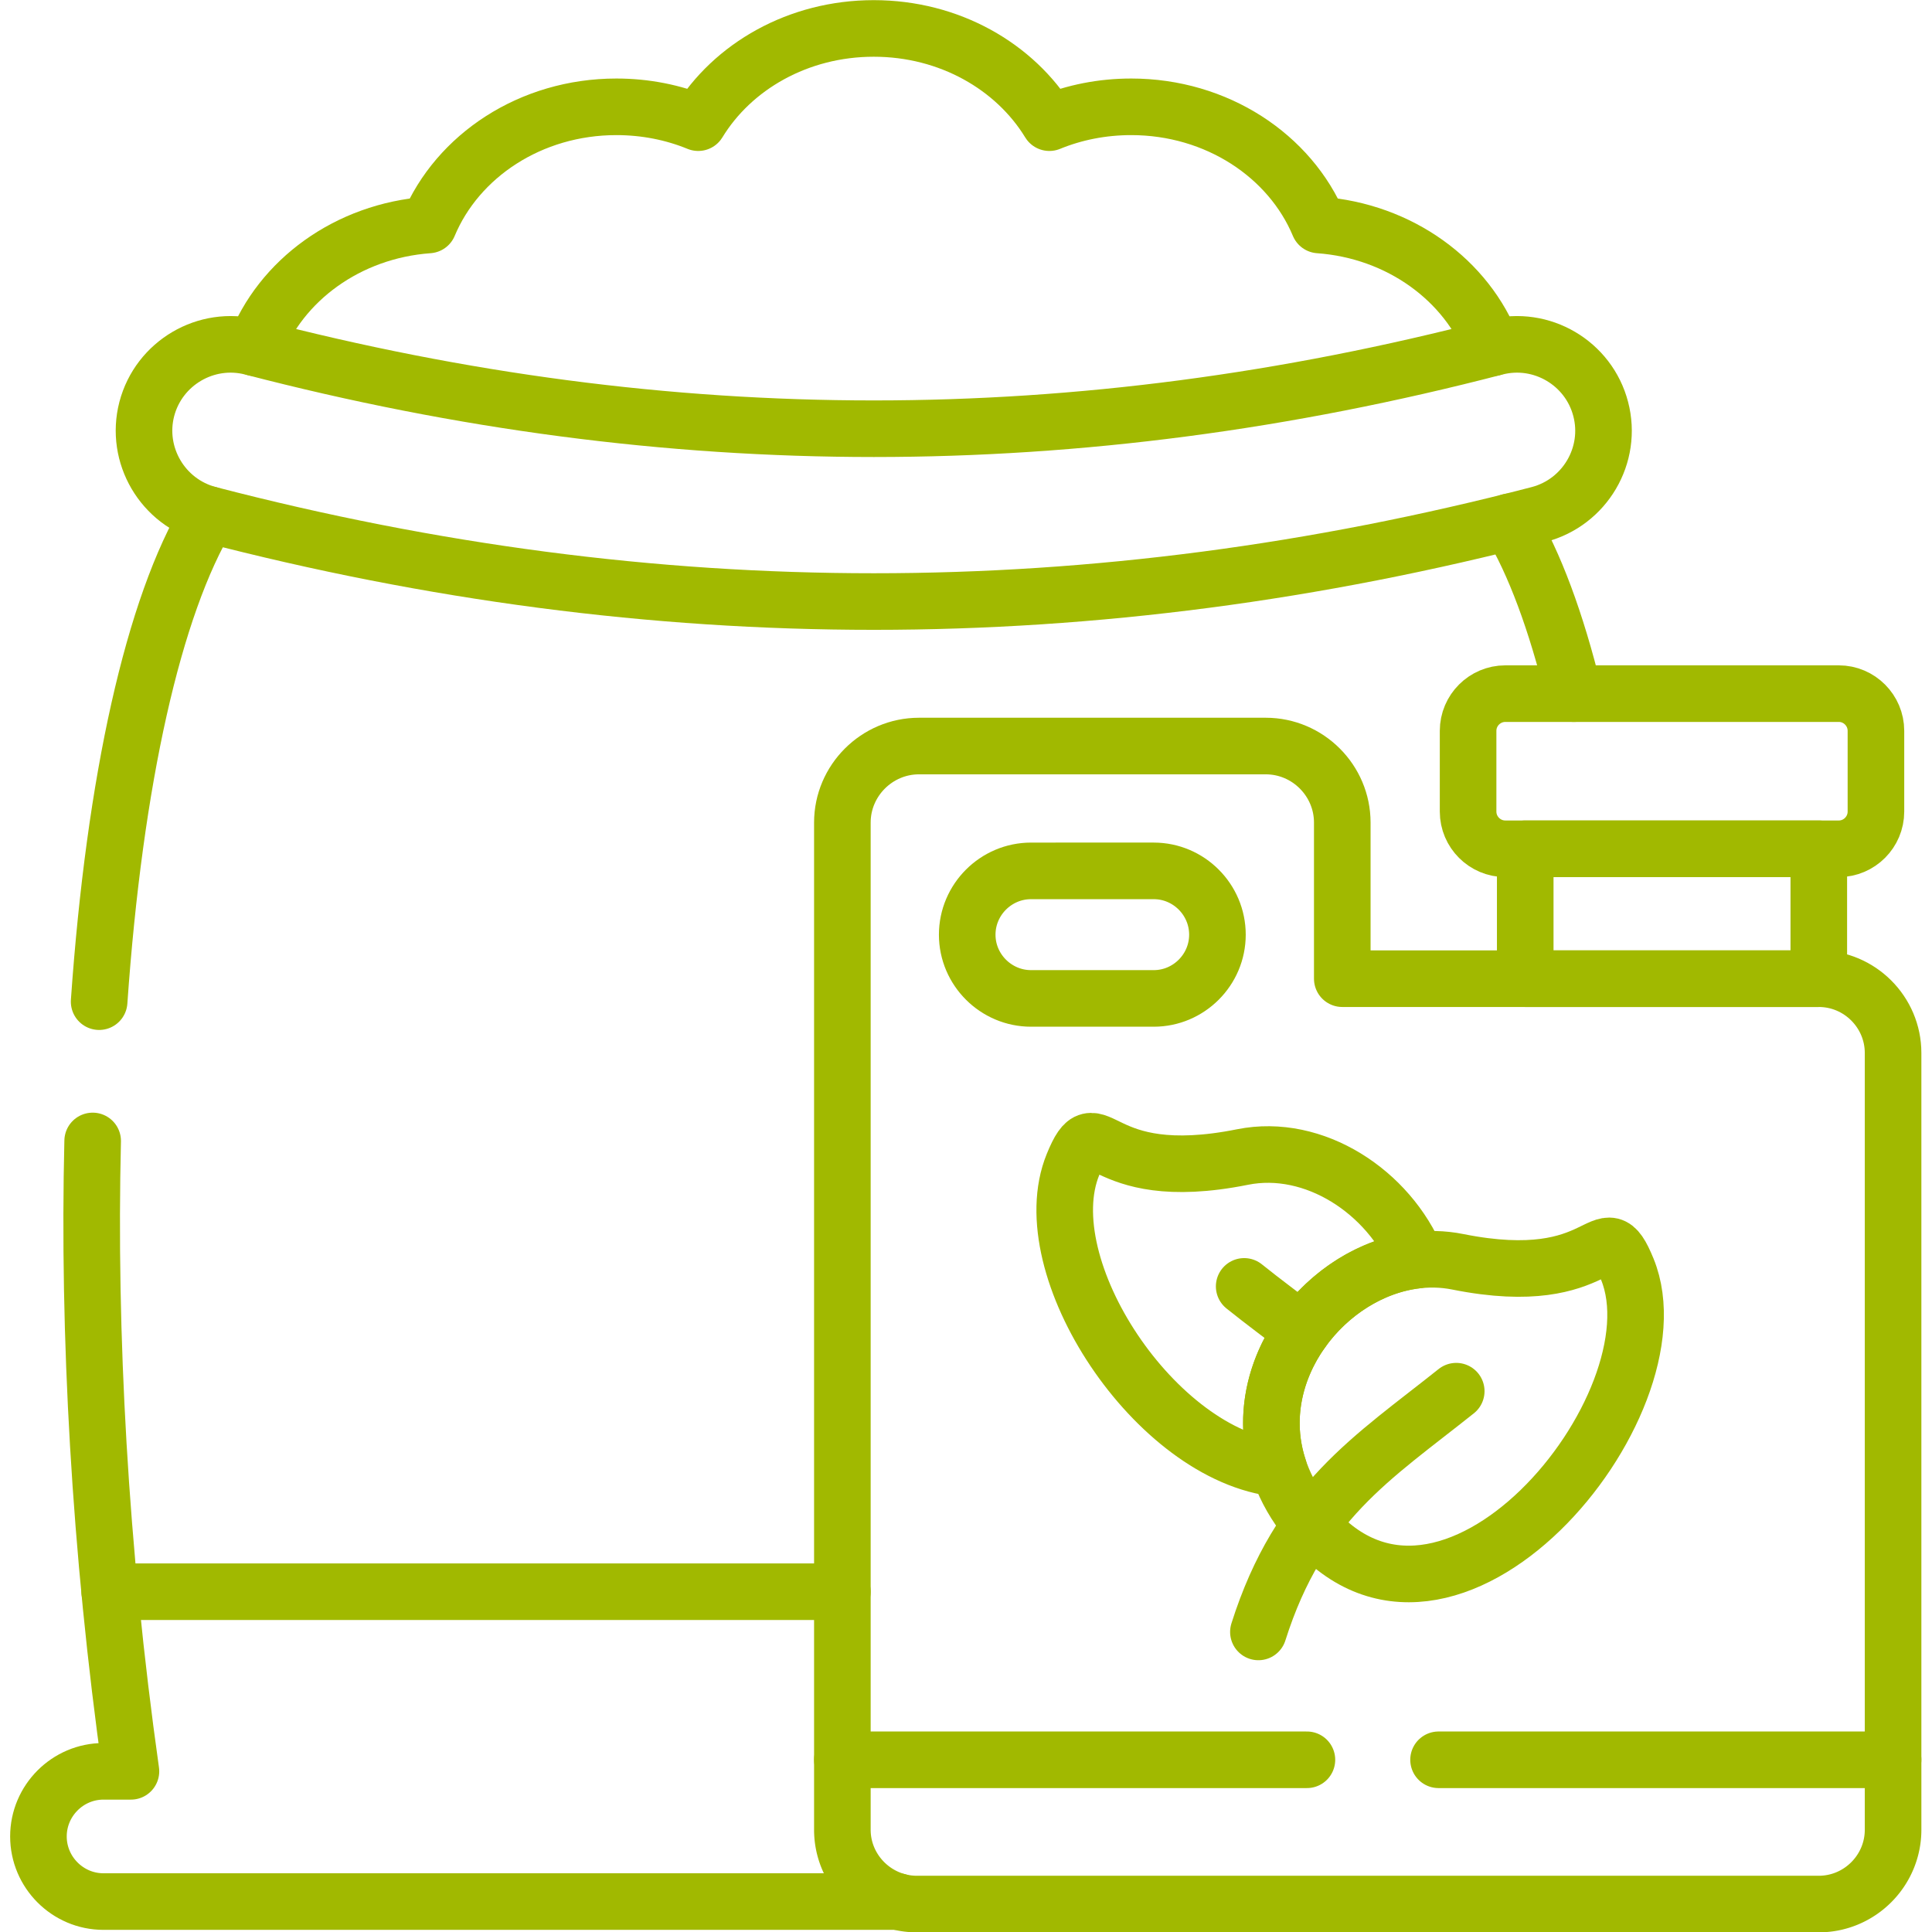 <?xml version="1.0" encoding="UTF-8"?> <svg xmlns="http://www.w3.org/2000/svg" xmlns:xlink="http://www.w3.org/1999/xlink" xmlns:svgjs="http://svgjs.com/svgjs" version="1.1" width="512" height="512" x="0" y="0" viewBox="0 0 682.667 682.667" style="enable-background:new 0 0 512 512" xml:space="preserve" class=""><g><defs><clipPath id="a"><path d="M0 512h512V0H0Z" fill="#a1b900" data-original="#000000"></path></clipPath></defs><g clip-path="url(#a)" transform="matrix(1.333 0 0 -1.333 0 682.667)"><path d="M0 0c-4.687 19.09-10.402 34.58-17.032 45.554" style="stroke-linecap: round; stroke-linejoin: round; stroke-miterlimit: 10; stroke-dasharray: none; stroke-opacity: 1;" transform="translate(417.192 328.26)" fill="none" stroke="#A1B900" stroke-width="15px" stroke-linecap="round" stroke-linejoin="round" stroke-miterlimit="10" stroke-dasharray="none" stroke-opacity="" data-original="#000000" class=""></path><path d="M0 0h194.214" style="stroke-linecap: round; stroke-linejoin: round; stroke-miterlimit: 10; stroke-dasharray: none; stroke-opacity: 1;" transform="translate(29.079 90.202)" fill="none" stroke="#A1B900" stroke-width="15px" stroke-linecap="round" stroke-linejoin="round" stroke-miterlimit="10" stroke-dasharray="none" stroke-opacity="" data-original="#000000" class=""></path><path d="M0 0c-6.773 17.861-24.605 31.007-46.039 32.551-7.658 18.319-27.063 31.322-49.782 31.322-7.716 0-15.06-1.486-21.69-4.201-9.116 14.918-26.52 24.977-46.553 24.977-20.005 0-37.437-10.059-46.525-24.977-6.63 2.715-13.974 4.201-21.69 4.201-22.748 0-42.124-13.003-49.783-31.322C-303.495 31.007-321.328 17.861-328.1 0" style="stroke-linecap: round; stroke-linejoin: round; stroke-miterlimit: 10; stroke-dasharray: none; stroke-opacity: 1;" transform="translate(395.673 419.94)" fill="none" stroke="#A1B900" stroke-width="15px" stroke-linecap="round" stroke-linejoin="round" stroke-miterlimit="10" stroke-dasharray="none" stroke-opacity="" data-original="#000000" class=""></path><path d="M0 0c39.809-7.974 38.18 14.489 44.924-1.972C59.613-37.952-3-114.085-39.723-68.731-66.7-35.38-32.236 6.487 0 0Z" style="stroke-linecap: round; stroke-linejoin: round; stroke-miterlimit: 10; stroke-dasharray: none; stroke-opacity: 1;" transform="translate(386.443 177.652)" fill="none" stroke="#A1B900" stroke-width="15px" stroke-linecap="round" stroke-linejoin="round" stroke-miterlimit="10" stroke-dasharray="none" stroke-opacity="" data-original="#000000" class=""></path><path d="M0 0c-5.058 3.887-10.259 7.716-15.346 11.803" style="stroke-linecap: round; stroke-linejoin: round; stroke-miterlimit: 10; stroke-dasharray: none; stroke-opacity: 1;" transform="translate(345.148 159.333)" fill="none" stroke="#A1B900" stroke-width="15px" stroke-linecap="round" stroke-linejoin="round" stroke-miterlimit="10" stroke-dasharray="none" stroke-opacity="" data-original="#000000" class=""></path><path d="M0 0c10.917 34.465 30.35 46.183 52.44 63.815" style="stroke-linecap: round; stroke-linejoin: round; stroke-miterlimit: 10; stroke-dasharray: none; stroke-opacity: 1;" transform="translate(333.574 79.543)" fill="none" stroke="#A1B900" stroke-width="15px" stroke-linecap="round" stroke-linejoin="round" stroke-miterlimit="10" stroke-dasharray="none" stroke-opacity="" data-original="#000000" class=""></path><path d="M0 0h88.419c5.401 0 9.831 4.43 9.831 9.859v21.406c0 5.43-4.43 9.86-9.831 9.86H0c-5.43 0-9.859-4.43-9.859-9.86V9.859C-9.859 4.43-5.43 0 0 0Z" style="stroke-linecap: round; stroke-linejoin: round; stroke-miterlimit: 10; stroke-dasharray: none; stroke-opacity: 1;" transform="translate(399.017 287.136)" fill="none" stroke="#A1B900" stroke-width="15px" stroke-linecap="round" stroke-linejoin="round" stroke-miterlimit="10" stroke-dasharray="none" stroke-opacity="" data-original="#000000" class=""></path><path d="M404.304 252.699h77.817v34.437h-77.817z" style="stroke-linecap: round; stroke-linejoin: round; stroke-miterlimit: 10; stroke-dasharray: none; stroke-opacity: 1;" fill="none" stroke="#A1B900" stroke-width="15px" stroke-linecap="round" stroke-linejoin="round" stroke-miterlimit="10" stroke-dasharray="none" stroke-opacity="" data-original="#000000" class=""></path><path d="M0 0v-18.548c0-9.088 6.287-16.804 14.717-19.033a19.133 19.133 0 0 1 4.973-.657h239.138c10.831 0 19.69 8.859 19.69 19.69V0" style="stroke-linecap: round; stroke-linejoin: round; stroke-miterlimit: 10; stroke-dasharray: none; stroke-opacity: 1;" transform="translate(223.293 45.648)" fill="none" stroke="#A1B900" stroke-width="15px" stroke-linecap="round" stroke-linejoin="round" stroke-miterlimit="10" stroke-dasharray="none" stroke-opacity="" data-original="#000000" class=""></path><path d="M0 0c110.853-28.835 218.677-28.835 329.529 0 12.203 3.172 24.749-4.201 27.921-16.404 3.2-12.203-4.173-24.749-16.404-27.95-118.397-30.779-234.165-30.779-352.563 0-12.231 3.201-19.604 15.747-16.432 27.95C-24.748-4.201-12.203 3.172 0 0Z" style="stroke-linecap: round; stroke-linejoin: round; stroke-miterlimit: 10; stroke-dasharray: none; stroke-opacity: 1;" transform="translate(66.858 420.112)" fill="none" stroke="#A1B900" stroke-width="15px" stroke-linecap="round" stroke-linejoin="round" stroke-miterlimit="10" stroke-dasharray="none" stroke-opacity="" data-original="#000000" class=""></path><path d="M0 0c4.086 58.558 14.403 104.912 29.063 129.146m182.669-367.69H1.143c-9.488 0-17.232 7.773-17.232 17.261s7.744 17.262 17.232 17.262H8.43C.114-145.121-2.943-87.707-1.715-36.923" style="stroke-linecap: round; stroke-linejoin: round; stroke-miterlimit: 10; stroke-dasharray: none; stroke-opacity: 1;" transform="translate(26.278 246.612)" fill="none" stroke="#A1B900" stroke-width="15px" stroke-linecap="round" stroke-linejoin="round" stroke-miterlimit="10" stroke-dasharray="none" stroke-opacity="" data-original="#000000" class=""></path><path d="M0 0h-32.521c-9.288 0-16.918 7.602-16.918 16.89 0 9.317 7.63 16.919 16.918 16.919H0c9.288 0 16.89-7.602 16.89-16.919C16.89 7.602 9.288 0 0 0Zm75.502-201.821h120.484V-14.46c0 10.831-8.86 19.69-19.69 19.69H49.982v41.381c0 11.146-9.116 20.291-20.29 20.291h-91.906c-11.174 0-20.318-9.145-20.318-20.291V-201.821H40.609" style="stroke-linecap: round; stroke-linejoin: round; stroke-miterlimit: 10; stroke-dasharray: none; stroke-opacity: 1;" transform="translate(305.825 247.47)" fill="none" stroke="#A1B900" stroke-width="15px" stroke-linecap="round" stroke-linejoin="round" stroke-miterlimit="10" stroke-dasharray="none" stroke-opacity="" data-original="#000000" class=""></path><path d="M0 0c-39.837-8.002-38.208 14.46-44.953-2.001-11.088-27.178 21.919-77.248 54.555-80.591-8.63 26.064 12.631 52.527 36.666 55.271C38.751-9.203 18.976 3.801 0 0Z" style="stroke-linecap: round; stroke-linejoin: round; stroke-miterlimit: 10; stroke-dasharray: none; stroke-opacity: 1;" transform="translate(329.373 205.43)" fill="none" stroke="#A1B900" stroke-width="15px" stroke-linecap="round" stroke-linejoin="round" stroke-miterlimit="10" stroke-dasharray="none" stroke-opacity="" data-original="#000000" class=""></path></g></g></svg> 